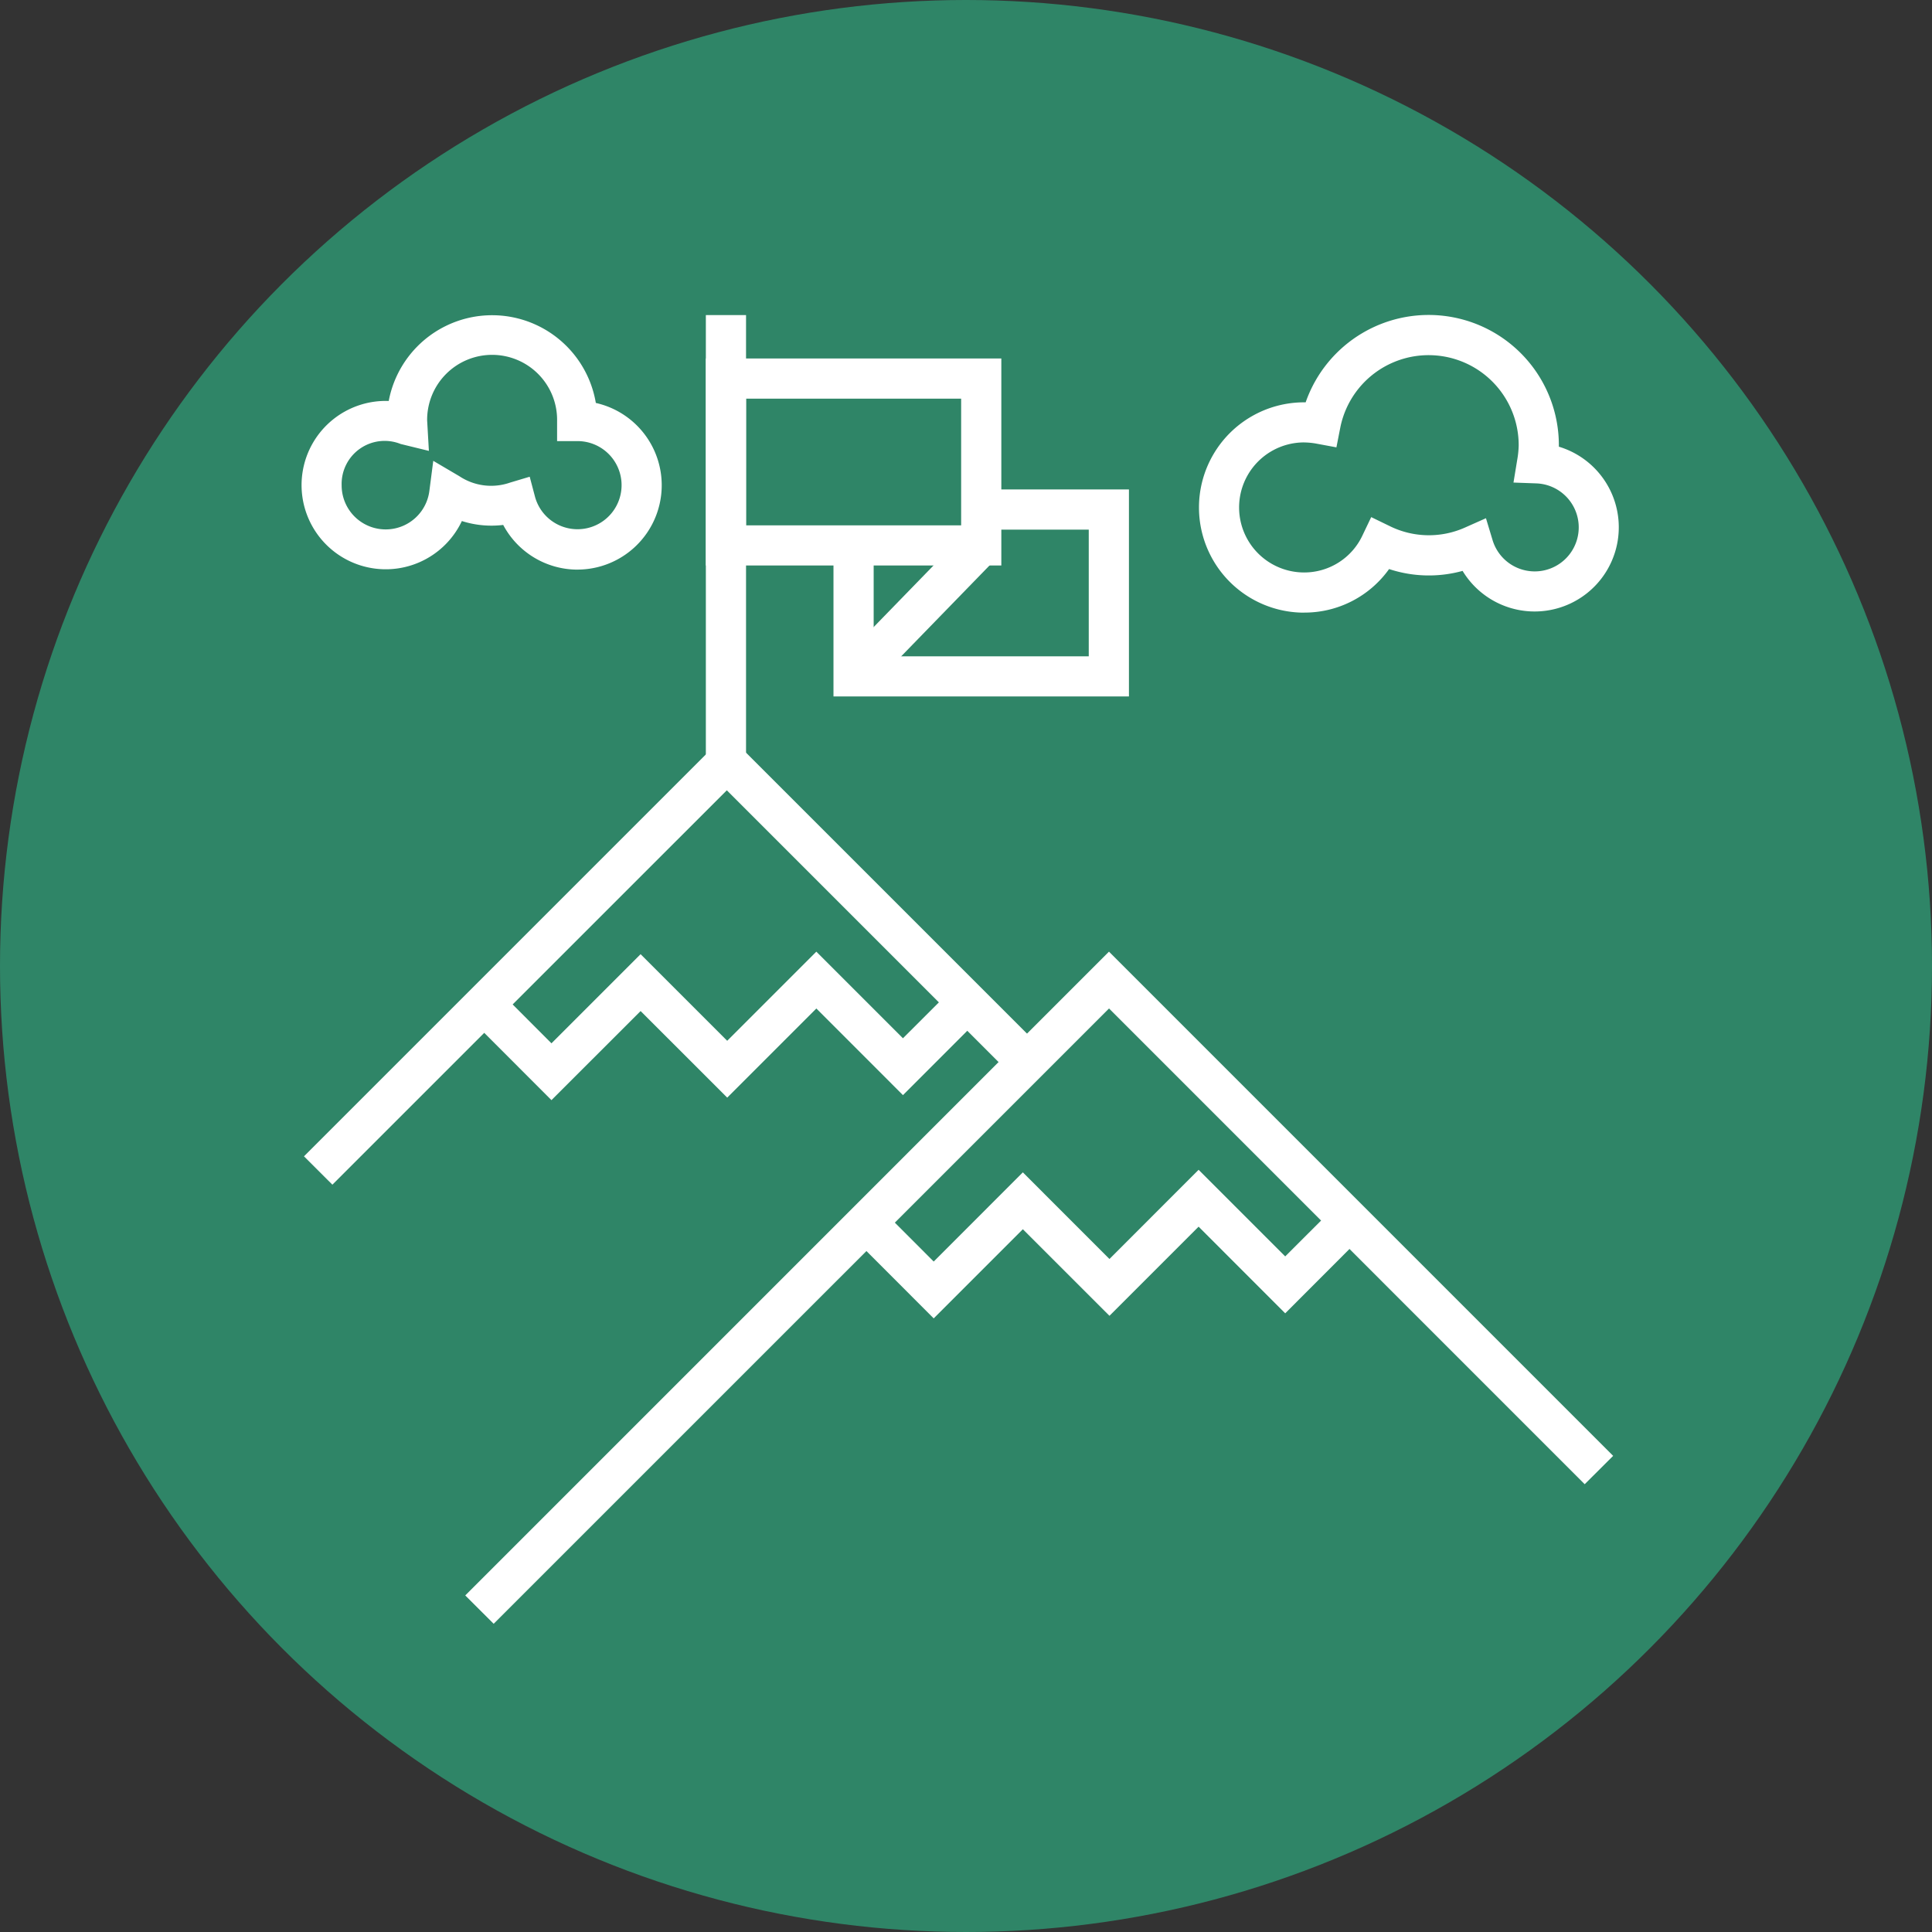 <svg xmlns="http://www.w3.org/2000/svg" width="140" height="140" viewBox="0 0 140 140">
  <rect x="0" y="0" width="140" height="140" fill="#333333" stroke="none"/>
  <g id="グループ_8272" data-name="グループ 8272" transform="translate(-173 -88)">
    <circle id="楕円形_45" data-name="楕円形 45" cx="70" cy="70" r="70" transform="translate(173 88)" fill="#308668" opacity="0.995"/>
    <g id="グループ_8271" data-name="グループ 8271" transform="translate(-735.223 -918.33)">
      <path id="パス_52414" data-name="パス 52414" d="M58.094,49.407l-2.059-2.055L86.676,16.711,109.168,39.2l-2.062,2.059L86.676,20.829Z" transform="translate(874.215 1042.769)" fill="#fff"/>
      <path id="パス_52415" data-name="パス 52415" d="M65.549,32.217l-5.9-5.906,2.059-2.059L65.549,28.1l6.459-6.459,6.276,6.276,6.459-6.459,6.276,6.276,3.658-3.654,2.059,2.055-5.716,5.72-6.276-6.279-6.459,6.459-6.276-6.273Z" transform="translate(882.635 1053.833)" fill="#fff"/>
      <path id="パス_52416" data-name="パス 52416" d="M61.6,70.163l-2.059-2.055,46.647-46.651,36.534,36.537-2.062,2.055L106.191,25.574Z" transform="translate(882.396 1053.833)" fill="#fff"/>
      <path id="パス_52417" data-name="パス 52417" d="M73.864,36.967l-5.9-5.906L70.02,29l3.844,3.848,6.459-6.463L86.6,32.663,93.059,26.2l6.276,6.276,3.658-3.654,2.059,2.055L99.335,36.6l-6.276-6.279L86.6,36.78l-6.276-6.273Z" transform="translate(902.019 1064.898)" fill="#fff"/>
      <rect id="長方形_11722" data-name="長方形 11722" width="2.912" height="32.376" transform="translate(959.372 1029.162)" fill="#fff"/>
      <path id="パス_52418" data-name="パス 52418" d="M86.187,23.552H64.777v-15h21.41Zm-18.5-2.908H83.275V11.463H67.689Z" transform="translate(894.596 1023.755)" fill="#fff"/>
      <path id="パス_52419" data-name="パス 52419" d="M88.963,26.4H67.553V15.461h2.912v8.032H86.051V14.312h-7.8V11.4H88.963Z" transform="translate(901.067 1030.397)" fill="#fff"/>
      <rect id="長方形_11723" data-name="長方形 11723" width="13.251" height="2.909" transform="matrix(0.697, -0.717, 0.717, 0.697, 969.035, 1054.337)" fill="#fff"/>
      <path id="パス_52420" data-name="パス 52420" d="M83.127,29.178a7.62,7.62,0,1,1,0-15.241h.11a9.437,9.437,0,0,1,18.348,3.115v.1a6.1,6.1,0,1,1-6.976,9,9.191,9.191,0,0,1-5.327-.133,7.523,7.523,0,0,1-6.156,3.155m0-12.332a4.712,4.712,0,1,0,0,9.424,4.661,4.661,0,0,0,4.231-2.692l.63-1.319,1.319.64a6.408,6.408,0,0,0,5.49.11l1.506-.67.476,1.576a3.19,3.19,0,1,0,3.168-4.1l-1.649-.06.267-1.629a6.728,6.728,0,0,0,.11-1.073A6.527,6.527,0,0,0,85.742,15.79L85.466,17.2l-1.416-.263a5.251,5.251,0,0,0-.923-.093" transform="translate(919.599 1021.547)" fill="#fff"/>
      <path id="パス_52421" data-name="パス 52421" d="M75.977,26.048A6.1,6.1,0,0,1,70.6,22.81a7.047,7.047,0,0,1-2.995-.283,6.1,6.1,0,1,1-5.3-8.7,7.622,7.622,0,0,1,15.007.143,6.112,6.112,0,0,1-1.336,12.076M72.52,19.316l.383,1.446A3.193,3.193,0,1,0,76.1,16.737H74.505V15.282a4.709,4.709,0,1,0-9.417-.047l.127,2.209-2.045-.5a3.118,3.118,0,0,0-4.277,3,3.191,3.191,0,0,0,6.356.406l.283-2.185,1.9,1.119a4.158,4.158,0,0,0,3.658.46Z" transform="translate(874.087 1021.559)" fill="#fff"/>
    </g>
  </g>
</svg>
